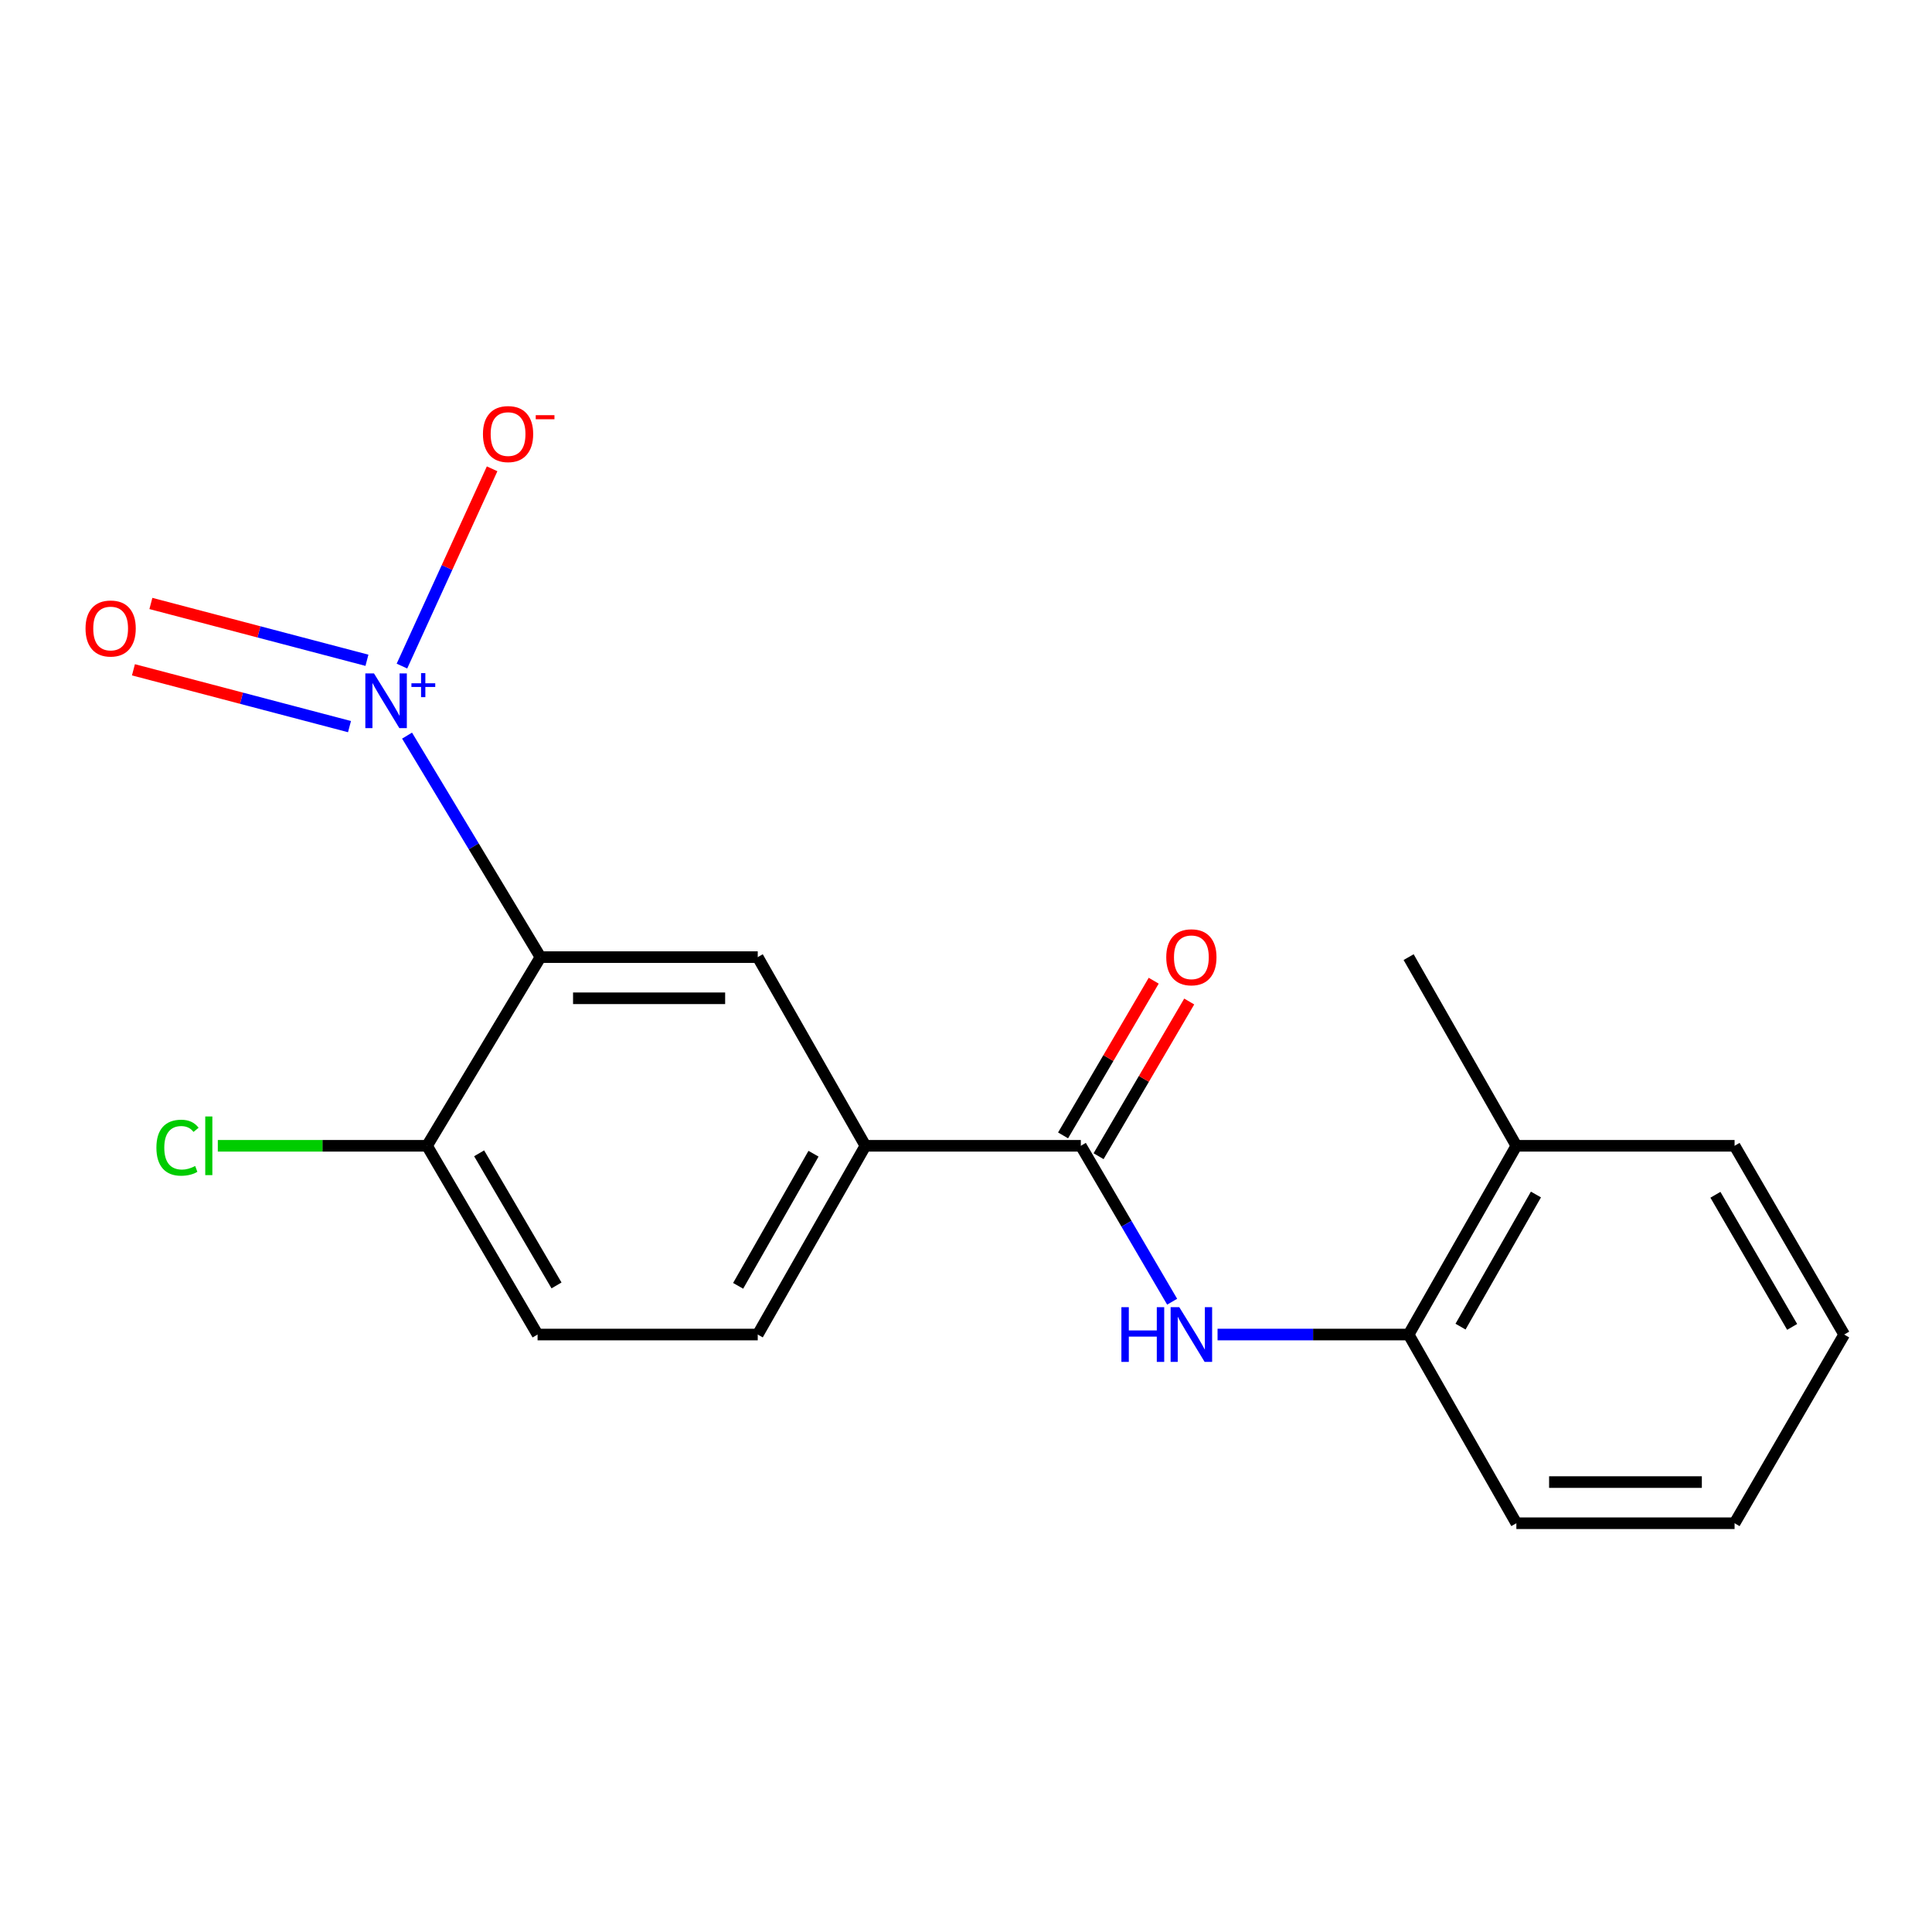 <?xml version='1.0' encoding='iso-8859-1'?>
<svg version='1.1' baseProfile='full'
              xmlns='http://www.w3.org/2000/svg'
                      xmlns:rdkit='http://www.rdkit.org/xml'
                      xmlns:xlink='http://www.w3.org/1999/xlink'
                  xml:space='preserve'
width='1000px' height='1000px' viewBox='0 0 1000 1000'>
<!-- END OF HEADER -->
<rect style='opacity:1.0;fill:#FFFFFF;stroke:none' width='1000' height='1000' x='0' y='0'> </rect>
<path class='bond-0' d='M 210.697,380.754 L 245.22,438.081' style='fill:none;fill-rule:evenodd;stroke:#0000FF;stroke-width:6px;stroke-linecap:butt;stroke-linejoin:miter;stroke-opacity:1' />
<path class='bond-0' d='M 245.22,438.081 L 279.743,495.407' style='fill:none;fill-rule:evenodd;stroke:#000000;stroke-width:6px;stroke-linecap:butt;stroke-linejoin:miter;stroke-opacity:1' />
<path class='bond-7' d='M 208.046,344.765 L 231.382,293.71' style='fill:none;fill-rule:evenodd;stroke:#0000FF;stroke-width:6px;stroke-linecap:butt;stroke-linejoin:miter;stroke-opacity:1' />
<path class='bond-7' d='M 231.382,293.71 L 254.718,242.655' style='fill:none;fill-rule:evenodd;stroke:#FF0000;stroke-width:6px;stroke-linecap:butt;stroke-linejoin:miter;stroke-opacity:1' />
<path class='bond-8' d='M 189.927,341.76 L 134.013,327.056' style='fill:none;fill-rule:evenodd;stroke:#0000FF;stroke-width:6px;stroke-linecap:butt;stroke-linejoin:miter;stroke-opacity:1' />
<path class='bond-8' d='M 134.013,327.056 L 78.098,312.353' style='fill:none;fill-rule:evenodd;stroke:#FF0000;stroke-width:6px;stroke-linecap:butt;stroke-linejoin:miter;stroke-opacity:1' />
<path class='bond-8' d='M 180.898,376.096 L 124.983,361.392' style='fill:none;fill-rule:evenodd;stroke:#0000FF;stroke-width:6px;stroke-linecap:butt;stroke-linejoin:miter;stroke-opacity:1' />
<path class='bond-8' d='M 124.983,361.392 L 69.069,346.688' style='fill:none;fill-rule:evenodd;stroke:#FF0000;stroke-width:6px;stroke-linecap:butt;stroke-linejoin:miter;stroke-opacity:1' />
<path class='bond-2' d='M 279.743,495.407 L 392.204,495.407' style='fill:none;fill-rule:evenodd;stroke:#000000;stroke-width:6px;stroke-linecap:butt;stroke-linejoin:miter;stroke-opacity:1' />
<path class='bond-2' d='M 296.612,516.709 L 375.335,516.709' style='fill:none;fill-rule:evenodd;stroke:#000000;stroke-width:6px;stroke-linecap:butt;stroke-linejoin:miter;stroke-opacity:1' />
<path class='bond-6' d='M 279.743,495.407 L 221.033,593.064' style='fill:none;fill-rule:evenodd;stroke:#000000;stroke-width:6px;stroke-linecap:butt;stroke-linejoin:miter;stroke-opacity:1' />
<path class='bond-1' d='M 559.435,593.064 L 447.932,593.064' style='fill:none;fill-rule:evenodd;stroke:#000000;stroke-width:6px;stroke-linecap:butt;stroke-linejoin:miter;stroke-opacity:1' />
<path class='bond-3' d='M 559.435,593.064 L 583.068,633.415' style='fill:none;fill-rule:evenodd;stroke:#000000;stroke-width:6px;stroke-linecap:butt;stroke-linejoin:miter;stroke-opacity:1' />
<path class='bond-3' d='M 583.068,633.415 L 606.702,673.765' style='fill:none;fill-rule:evenodd;stroke:#0000FF;stroke-width:6px;stroke-linecap:butt;stroke-linejoin:miter;stroke-opacity:1' />
<path class='bond-9' d='M 568.624,598.448 L 592.08,558.415' style='fill:none;fill-rule:evenodd;stroke:#000000;stroke-width:6px;stroke-linecap:butt;stroke-linejoin:miter;stroke-opacity:1' />
<path class='bond-9' d='M 592.08,558.415 L 615.537,518.381' style='fill:none;fill-rule:evenodd;stroke:#FF0000;stroke-width:6px;stroke-linecap:butt;stroke-linejoin:miter;stroke-opacity:1' />
<path class='bond-9' d='M 550.245,587.68 L 573.701,547.646' style='fill:none;fill-rule:evenodd;stroke:#000000;stroke-width:6px;stroke-linecap:butt;stroke-linejoin:miter;stroke-opacity:1' />
<path class='bond-9' d='M 573.701,547.646 L 597.158,507.613' style='fill:none;fill-rule:evenodd;stroke:#FF0000;stroke-width:6px;stroke-linecap:butt;stroke-linejoin:miter;stroke-opacity:1' />
<path class='bond-4' d='M 392.204,495.407 L 447.932,593.064' style='fill:none;fill-rule:evenodd;stroke:#000000;stroke-width:6px;stroke-linecap:butt;stroke-linejoin:miter;stroke-opacity:1' />
<path class='bond-5' d='M 630.204,690.756 L 679.654,690.756' style='fill:none;fill-rule:evenodd;stroke:#0000FF;stroke-width:6px;stroke-linecap:butt;stroke-linejoin:miter;stroke-opacity:1' />
<path class='bond-5' d='M 679.654,690.756 L 729.103,690.756' style='fill:none;fill-rule:evenodd;stroke:#000000;stroke-width:6px;stroke-linecap:butt;stroke-linejoin:miter;stroke-opacity:1' />
<path class='bond-19' d='M 447.932,593.064 L 392.204,690.756' style='fill:none;fill-rule:evenodd;stroke:#000000;stroke-width:6px;stroke-linecap:butt;stroke-linejoin:miter;stroke-opacity:1' />
<path class='bond-19' d='M 421.07,597.163 L 382.061,665.547' style='fill:none;fill-rule:evenodd;stroke:#000000;stroke-width:6px;stroke-linecap:butt;stroke-linejoin:miter;stroke-opacity:1' />
<path class='bond-12' d='M 729.103,690.756 L 784.866,593.064' style='fill:none;fill-rule:evenodd;stroke:#000000;stroke-width:6px;stroke-linecap:butt;stroke-linejoin:miter;stroke-opacity:1' />
<path class='bond-12' d='M 755.967,686.662 L 795.001,618.278' style='fill:none;fill-rule:evenodd;stroke:#000000;stroke-width:6px;stroke-linecap:butt;stroke-linejoin:miter;stroke-opacity:1' />
<path class='bond-14' d='M 729.103,690.756 L 784.866,788.424' style='fill:none;fill-rule:evenodd;stroke:#000000;stroke-width:6px;stroke-linecap:butt;stroke-linejoin:miter;stroke-opacity:1' />
<path class='bond-11' d='M 221.033,593.064 L 278.252,690.756' style='fill:none;fill-rule:evenodd;stroke:#000000;stroke-width:6px;stroke-linecap:butt;stroke-linejoin:miter;stroke-opacity:1' />
<path class='bond-11' d='M 247.997,596.952 L 288.05,665.336' style='fill:none;fill-rule:evenodd;stroke:#000000;stroke-width:6px;stroke-linecap:butt;stroke-linejoin:miter;stroke-opacity:1' />
<path class='bond-13' d='M 221.033,593.064 L 166.886,593.064' style='fill:none;fill-rule:evenodd;stroke:#000000;stroke-width:6px;stroke-linecap:butt;stroke-linejoin:miter;stroke-opacity:1' />
<path class='bond-13' d='M 166.886,593.064 L 112.739,593.064' style='fill:none;fill-rule:evenodd;stroke:#00CC00;stroke-width:6px;stroke-linecap:butt;stroke-linejoin:miter;stroke-opacity:1' />
<path class='bond-10' d='M 392.204,690.756 L 278.252,690.756' style='fill:none;fill-rule:evenodd;stroke:#000000;stroke-width:6px;stroke-linecap:butt;stroke-linejoin:miter;stroke-opacity:1' />
<path class='bond-15' d='M 784.866,593.064 L 729.103,495.407' style='fill:none;fill-rule:evenodd;stroke:#000000;stroke-width:6px;stroke-linecap:butt;stroke-linejoin:miter;stroke-opacity:1' />
<path class='bond-16' d='M 784.866,593.064 L 897.812,593.064' style='fill:none;fill-rule:evenodd;stroke:#000000;stroke-width:6px;stroke-linecap:butt;stroke-linejoin:miter;stroke-opacity:1' />
<path class='bond-17' d='M 784.866,788.424 L 897.812,788.424' style='fill:none;fill-rule:evenodd;stroke:#000000;stroke-width:6px;stroke-linecap:butt;stroke-linejoin:miter;stroke-opacity:1' />
<path class='bond-17' d='M 801.808,767.122 L 880.87,767.122' style='fill:none;fill-rule:evenodd;stroke:#000000;stroke-width:6px;stroke-linecap:butt;stroke-linejoin:miter;stroke-opacity:1' />
<path class='bond-20' d='M 897.812,593.064 L 954.545,690.756' style='fill:none;fill-rule:evenodd;stroke:#000000;stroke-width:6px;stroke-linecap:butt;stroke-linejoin:miter;stroke-opacity:1' />
<path class='bond-20' d='M 887.901,618.415 L 927.615,686.8' style='fill:none;fill-rule:evenodd;stroke:#000000;stroke-width:6px;stroke-linecap:butt;stroke-linejoin:miter;stroke-opacity:1' />
<path class='bond-18' d='M 897.812,788.424 L 954.545,690.756' style='fill:none;fill-rule:evenodd;stroke:#000000;stroke-width:6px;stroke-linecap:butt;stroke-linejoin:miter;stroke-opacity:1' />
<path  class='atom-0' d='M 193.578 348.562
L 202.858 363.562
Q 203.778 365.042, 205.258 367.722
Q 206.738 370.402, 206.818 370.562
L 206.818 348.562
L 210.578 348.562
L 210.578 376.882
L 206.698 376.882
L 196.738 360.482
Q 195.578 358.562, 194.338 356.362
Q 193.138 354.162, 192.778 353.482
L 192.778 376.882
L 189.098 376.882
L 189.098 348.562
L 193.578 348.562
' fill='#0000FF'/>
<path  class='atom-0' d='M 212.954 353.666
L 217.944 353.666
L 217.944 348.413
L 220.161 348.413
L 220.161 353.666
L 225.283 353.666
L 225.283 355.567
L 220.161 355.567
L 220.161 360.847
L 217.944 360.847
L 217.944 355.567
L 212.954 355.567
L 212.954 353.666
' fill='#0000FF'/>
<path  class='atom-4' d='M 580.433 676.596
L 584.273 676.596
L 584.273 688.636
L 598.753 688.636
L 598.753 676.596
L 602.593 676.596
L 602.593 704.916
L 598.753 704.916
L 598.753 691.836
L 584.273 691.836
L 584.273 704.916
L 580.433 704.916
L 580.433 676.596
' fill='#0000FF'/>
<path  class='atom-4' d='M 610.393 676.596
L 619.673 691.596
Q 620.593 693.076, 622.073 695.756
Q 623.553 698.436, 623.633 698.596
L 623.633 676.596
L 627.393 676.596
L 627.393 704.916
L 623.513 704.916
L 613.553 688.516
Q 612.393 686.596, 611.153 684.396
Q 609.953 682.196, 609.593 681.516
L 609.593 704.916
L 605.913 704.916
L 605.913 676.596
L 610.393 676.596
' fill='#0000FF'/>
<path  class='atom-8' d='M 249.974 224.672
Q 249.974 217.872, 253.334 214.072
Q 256.694 210.272, 262.974 210.272
Q 269.254 210.272, 272.614 214.072
Q 275.974 217.872, 275.974 224.672
Q 275.974 231.552, 272.574 235.472
Q 269.174 239.352, 262.974 239.352
Q 256.734 239.352, 253.334 235.472
Q 249.974 231.592, 249.974 224.672
M 262.974 236.152
Q 267.294 236.152, 269.614 233.272
Q 271.974 230.352, 271.974 224.672
Q 271.974 219.112, 269.614 216.312
Q 267.294 213.472, 262.974 213.472
Q 258.654 213.472, 256.294 216.272
Q 253.974 219.072, 253.974 224.672
Q 253.974 230.392, 256.294 233.272
Q 258.654 236.152, 262.974 236.152
' fill='#FF0000'/>
<path  class='atom-8' d='M 277.294 214.894
L 286.983 214.894
L 286.983 217.006
L 277.294 217.006
L 277.294 214.894
' fill='#FF0000'/>
<path  class='atom-9' d='M 44.271 325.311
Q 44.271 318.511, 47.631 314.711
Q 50.991 310.911, 57.271 310.911
Q 63.551 310.911, 66.911 314.711
Q 70.271 318.511, 70.271 325.311
Q 70.271 332.191, 66.871 336.111
Q 63.471 339.991, 57.271 339.991
Q 51.031 339.991, 47.631 336.111
Q 44.271 332.231, 44.271 325.311
M 57.271 336.791
Q 61.591 336.791, 63.911 333.911
Q 66.271 330.991, 66.271 325.311
Q 66.271 319.751, 63.911 316.951
Q 61.591 314.111, 57.271 314.111
Q 52.951 314.111, 50.591 316.911
Q 48.271 319.711, 48.271 325.311
Q 48.271 331.031, 50.591 333.911
Q 52.951 336.791, 57.271 336.791
' fill='#FF0000'/>
<path  class='atom-10' d='M 603.653 495.487
Q 603.653 488.687, 607.013 484.887
Q 610.373 481.087, 616.653 481.087
Q 622.933 481.087, 626.293 484.887
Q 629.653 488.687, 629.653 495.487
Q 629.653 502.367, 626.253 506.287
Q 622.853 510.167, 616.653 510.167
Q 610.413 510.167, 607.013 506.287
Q 603.653 502.407, 603.653 495.487
M 616.653 506.967
Q 620.973 506.967, 623.293 504.087
Q 625.653 501.167, 625.653 495.487
Q 625.653 489.927, 623.293 487.127
Q 620.973 484.287, 616.653 484.287
Q 612.333 484.287, 609.973 487.087
Q 607.653 489.887, 607.653 495.487
Q 607.653 501.207, 609.973 504.087
Q 612.333 506.967, 616.653 506.967
' fill='#FF0000'/>
<path  class='atom-14' d='M 80.955 594.044
Q 80.955 587.004, 84.235 583.324
Q 87.555 579.604, 93.835 579.604
Q 99.675 579.604, 102.795 583.724
L 100.155 585.884
Q 97.875 582.884, 93.835 582.884
Q 89.555 582.884, 87.275 585.764
Q 85.035 588.604, 85.035 594.044
Q 85.035 599.644, 87.355 602.524
Q 89.715 605.404, 94.275 605.404
Q 97.395 605.404, 101.035 603.524
L 102.155 606.524
Q 100.675 607.484, 98.435 608.044
Q 96.195 608.604, 93.715 608.604
Q 87.555 608.604, 84.235 604.844
Q 80.955 601.084, 80.955 594.044
' fill='#00CC00'/>
<path  class='atom-14' d='M 106.235 577.884
L 109.915 577.884
L 109.915 608.244
L 106.235 608.244
L 106.235 577.884
' fill='#00CC00'/>
</svg>
